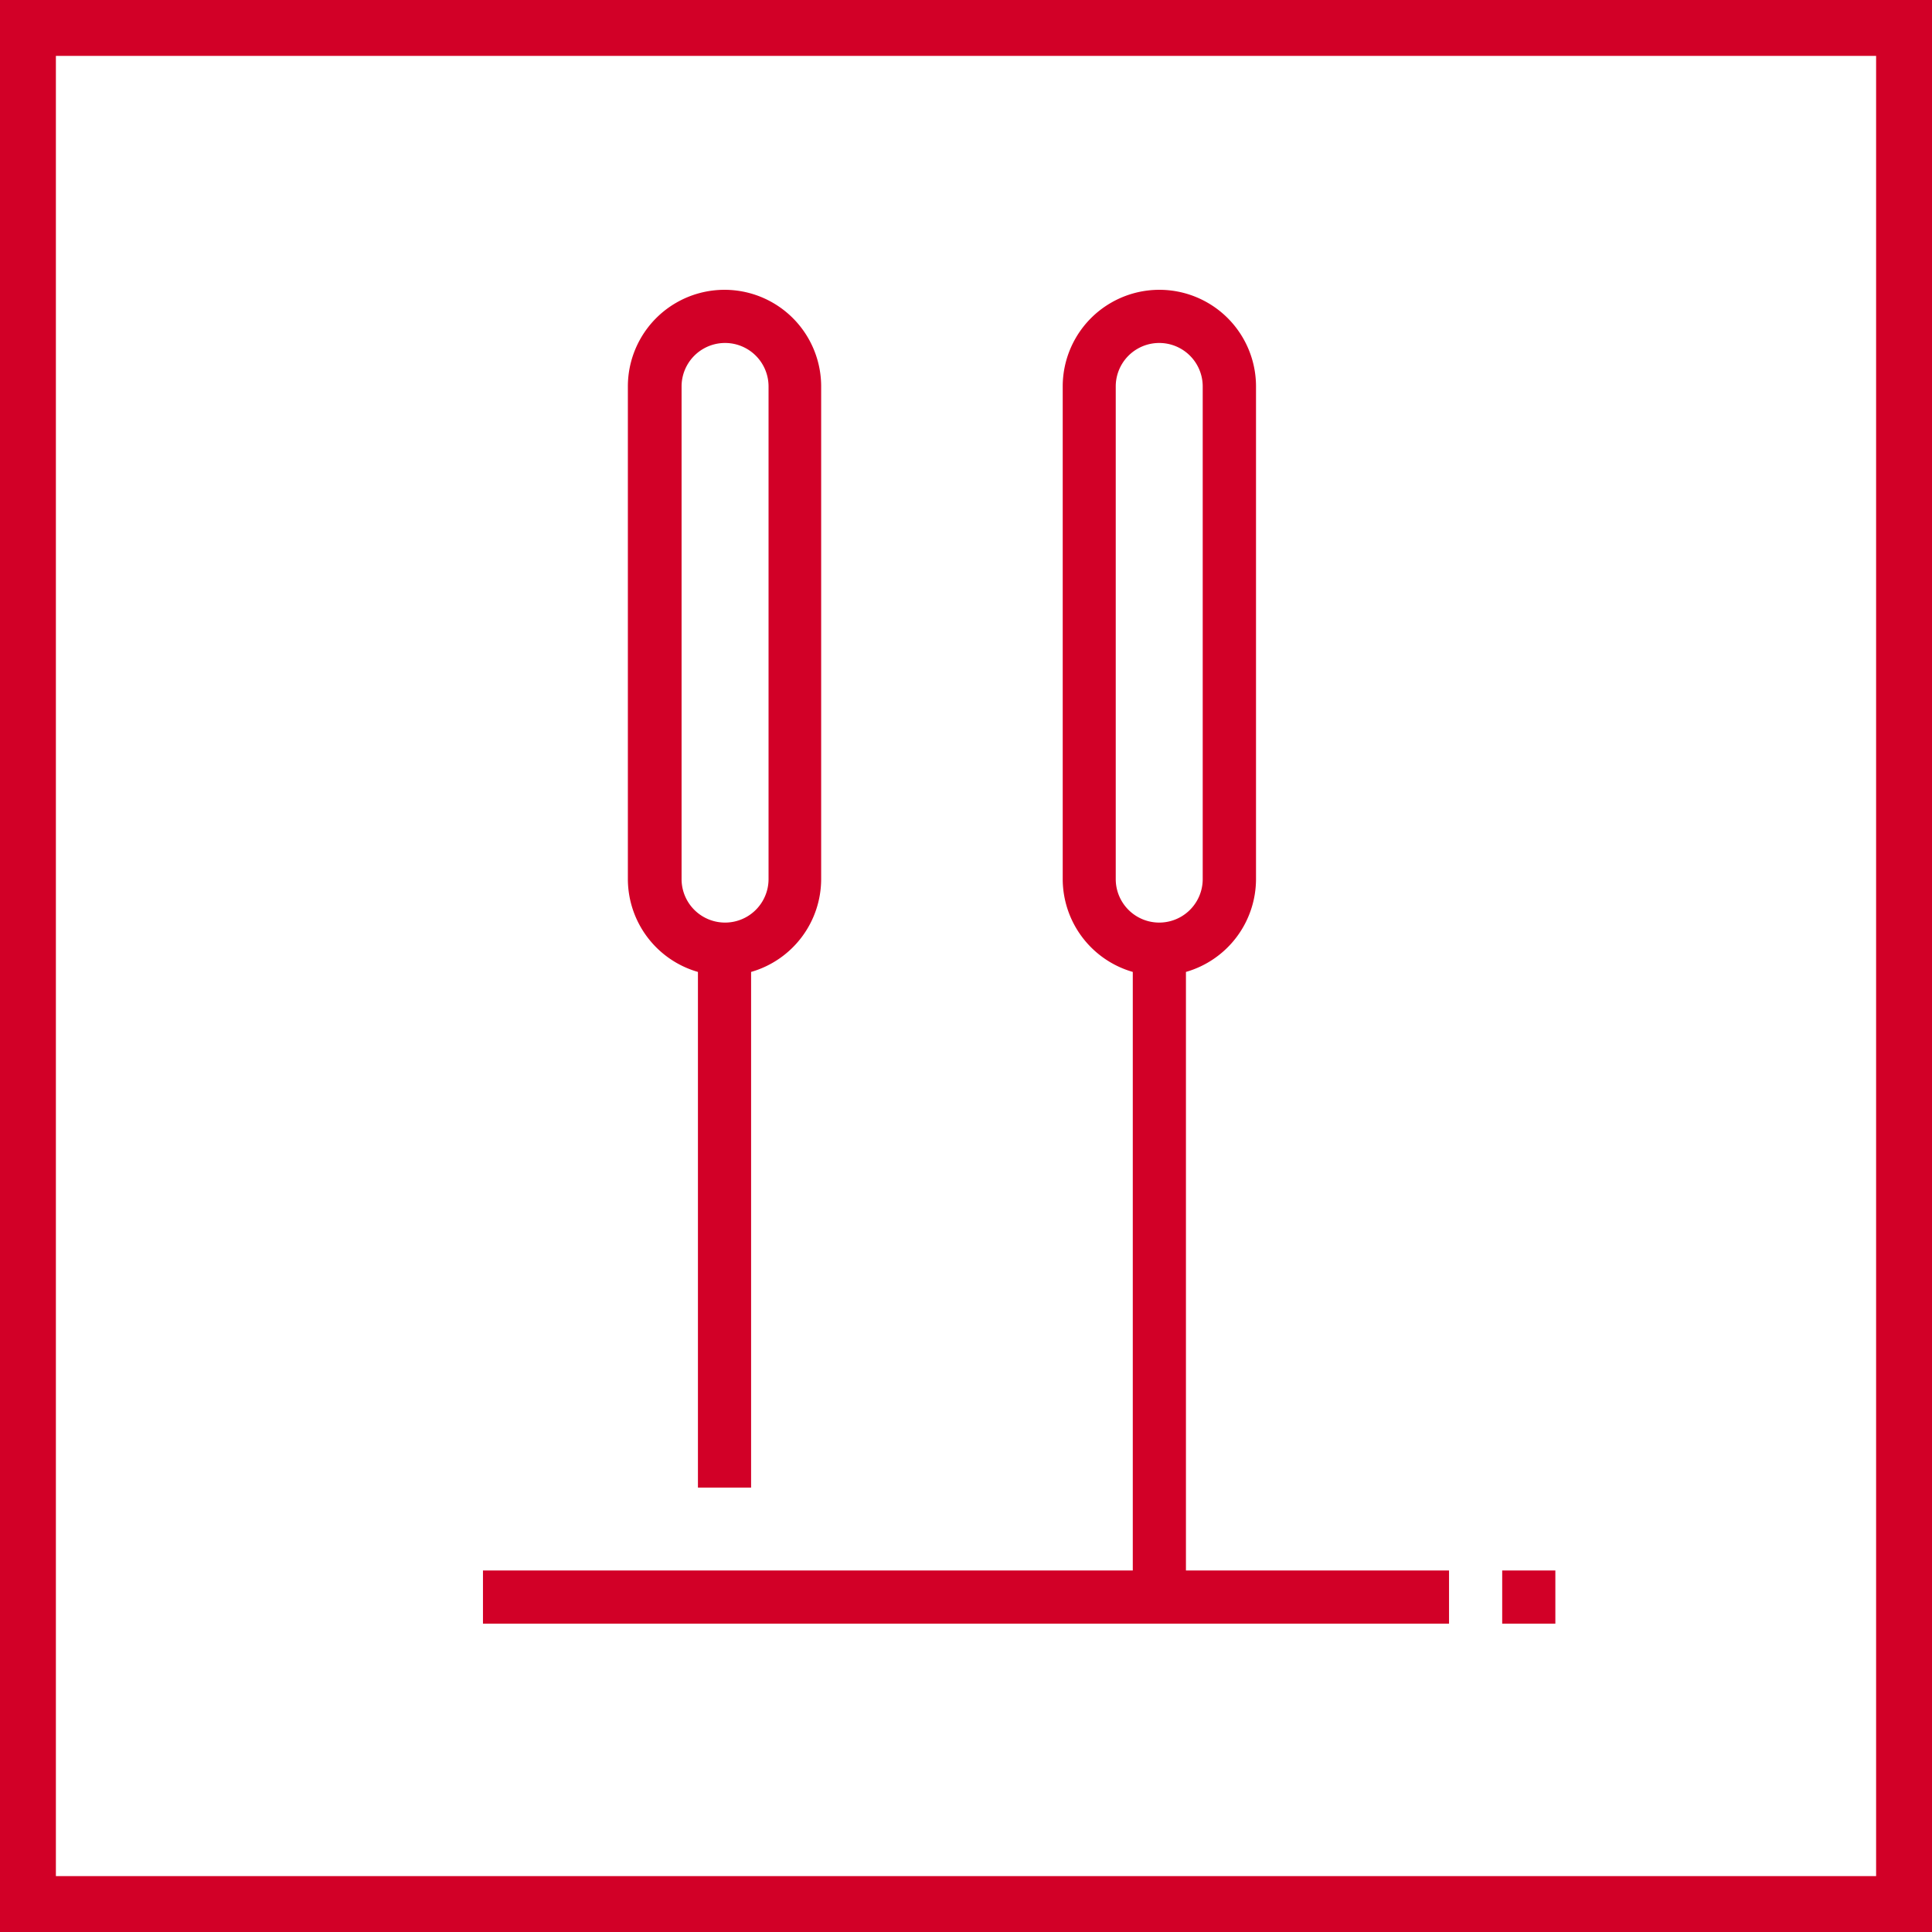 <svg id="RZ_Icons" data-name="RZ Icons" xmlns="http://www.w3.org/2000/svg" viewBox="0 0 141.73 141.73"><defs><style>.cls-1{fill:#d20027;}</style></defs><title>icons</title><g id="Akupunktur_Konstr._Kopie" data-name="Akupunktur_Konstr. Kopie"><path class="cls-1" d="M51.2,71.3v37.83h3.9V71.3a7.1,7.1,0,0,0,5.14-6.81V28.35a7.09,7.09,0,0,0-14.18,0V64.49A7.1,7.1,0,0,0,51.2,71.3ZM50,28.35a3.19,3.19,0,0,1,6.38,0V64.49a3.19,3.19,0,0,1-6.38,0Zm37,86.86V71.3a7.1,7.1,0,0,0,5.14-6.81V28.35a7.09,7.09,0,1,0-14.18,0V64.49a7.1,7.1,0,0,0,5.14,6.81v43.91H35.43v3.9H106.3v-3.9ZM81.85,64.49V28.35a3.19,3.19,0,1,1,6.38,0V64.49a3.19,3.19,0,0,1-6.38,0Zm32.25,54.62h-3.9v-3.9h3.9Z"/><path class="cls-1" d="M137.63,4.1V137.63H4.1V4.1H137.63m4.1-4.1H0V141.73H141.73V0Z"/></g></svg>